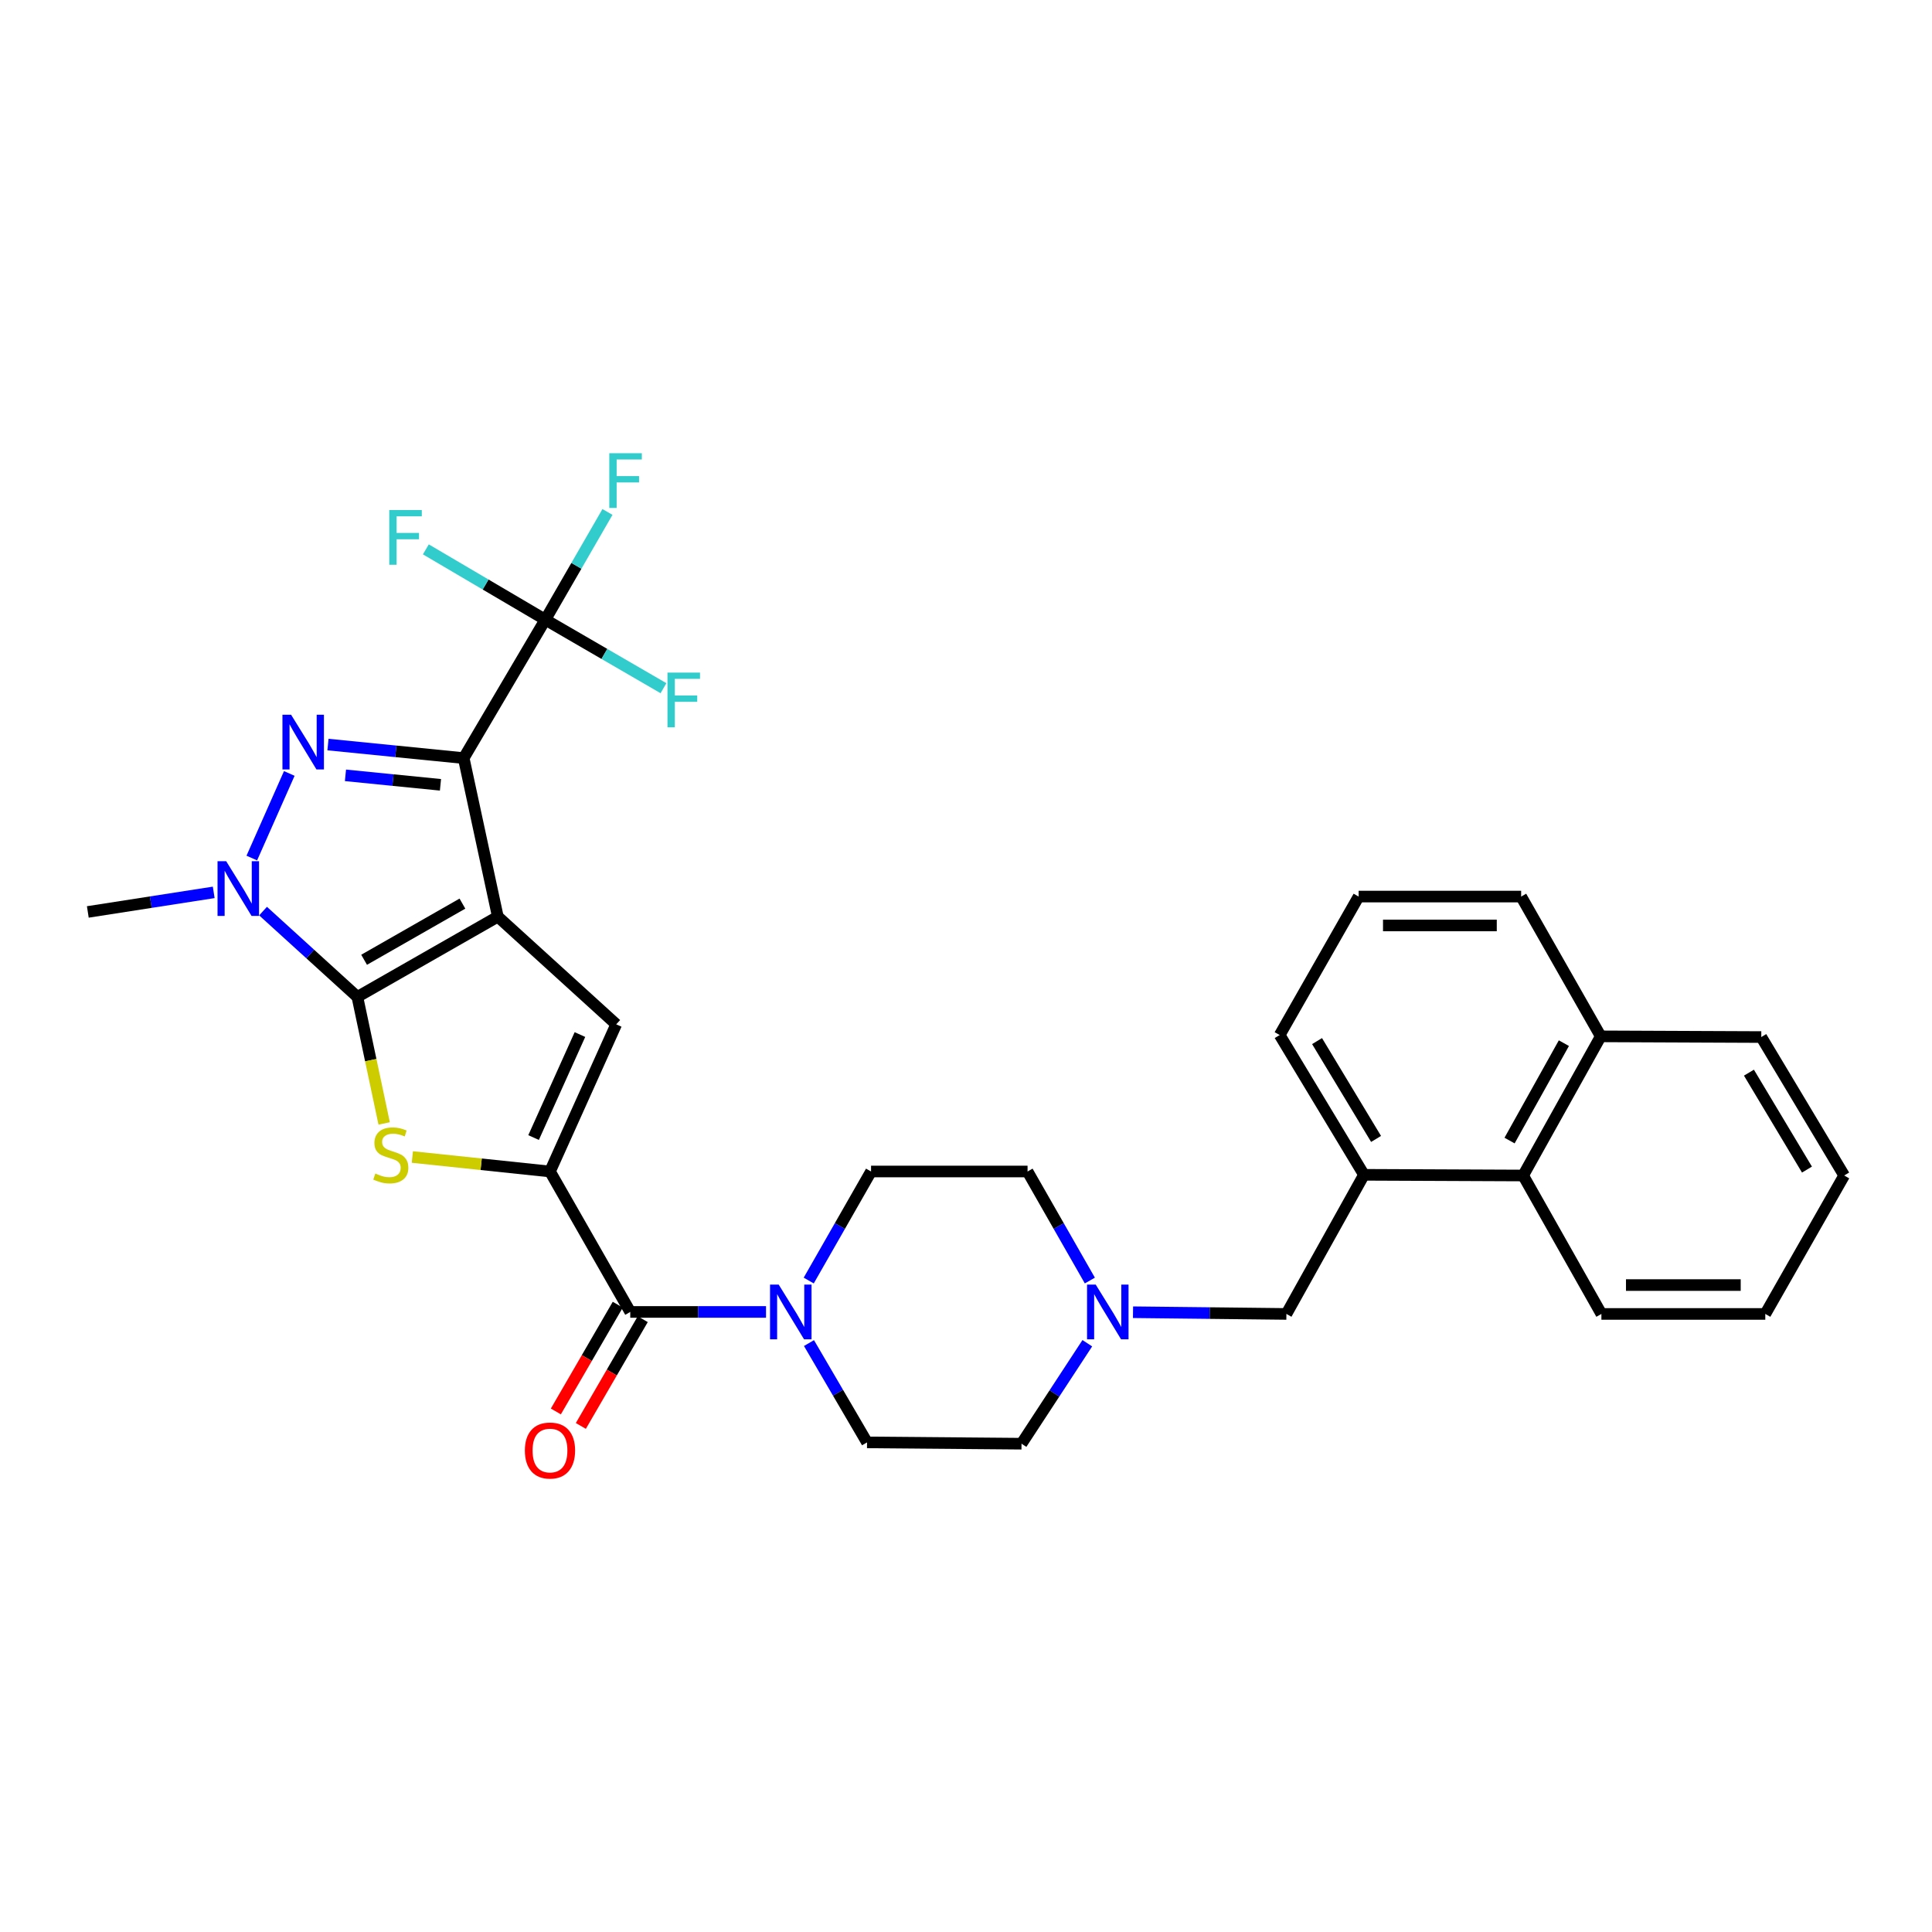 <?xml version='1.0' encoding='iso-8859-1'?>
<svg version='1.1' baseProfile='full'
              xmlns='http://www.w3.org/2000/svg'
                      xmlns:rdkit='http://www.rdkit.org/xml'
                      xmlns:xlink='http://www.w3.org/1999/xlink'
                  xml:space='preserve'
width='1000px' height='1000px' viewBox='0 0 1000 1000'>
<!-- END OF HEADER -->
<rect style='opacity:1.0;fill:#FFFFFF;stroke:none' width='1000' height='1000' x='0' y='0'> </rect>
<path class='bond-0' d='M 257.668,474.46 L 240.009,392.395' style='fill:none;fill-rule:evenodd;stroke:#000000;stroke-width:6px;stroke-linecap:butt;stroke-linejoin:miter;stroke-opacity:1' />
<path class='bond-1' d='M 257.668,474.46 L 184.973,515.991' style='fill:none;fill-rule:evenodd;stroke:#000000;stroke-width:6px;stroke-linecap:butt;stroke-linejoin:miter;stroke-opacity:1' />
<path class='bond-1' d='M 239.347,467.708 L 188.461,496.779' style='fill:none;fill-rule:evenodd;stroke:#000000;stroke-width:6px;stroke-linecap:butt;stroke-linejoin:miter;stroke-opacity:1' />
<path class='bond-6' d='M 257.668,474.46 L 318.951,530.194' style='fill:none;fill-rule:evenodd;stroke:#000000;stroke-width:6px;stroke-linecap:butt;stroke-linejoin:miter;stroke-opacity:1' />
<path class='bond-2' d='M 240.009,392.395 L 204.884,388.89' style='fill:none;fill-rule:evenodd;stroke:#000000;stroke-width:6px;stroke-linecap:butt;stroke-linejoin:miter;stroke-opacity:1' />
<path class='bond-2' d='M 204.884,388.89 L 169.759,385.386' style='fill:none;fill-rule:evenodd;stroke:#0000FF;stroke-width:6px;stroke-linecap:butt;stroke-linejoin:miter;stroke-opacity:1' />
<path class='bond-2' d='M 227.987,406.221 L 203.4,403.768' style='fill:none;fill-rule:evenodd;stroke:#000000;stroke-width:6px;stroke-linecap:butt;stroke-linejoin:miter;stroke-opacity:1' />
<path class='bond-2' d='M 203.4,403.768 L 178.812,401.314' style='fill:none;fill-rule:evenodd;stroke:#0000FF;stroke-width:6px;stroke-linecap:butt;stroke-linejoin:miter;stroke-opacity:1' />
<path class='bond-7' d='M 240.009,392.395 L 282.254,320.738' style='fill:none;fill-rule:evenodd;stroke:#000000;stroke-width:6px;stroke-linecap:butt;stroke-linejoin:miter;stroke-opacity:1' />
<path class='bond-4' d='M 184.973,515.991 L 191.908,548.74' style='fill:none;fill-rule:evenodd;stroke:#000000;stroke-width:6px;stroke-linecap:butt;stroke-linejoin:miter;stroke-opacity:1' />
<path class='bond-4' d='M 191.908,548.74 L 198.842,581.49' style='fill:none;fill-rule:evenodd;stroke:#CCCC00;stroke-width:6px;stroke-linecap:butt;stroke-linejoin:miter;stroke-opacity:1' />
<path class='bond-5' d='M 184.973,515.991 L 160.565,493.786' style='fill:none;fill-rule:evenodd;stroke:#000000;stroke-width:6px;stroke-linecap:butt;stroke-linejoin:miter;stroke-opacity:1' />
<path class='bond-5' d='M 160.565,493.786 L 136.156,471.581' style='fill:none;fill-rule:evenodd;stroke:#0000FF;stroke-width:6px;stroke-linecap:butt;stroke-linejoin:miter;stroke-opacity:1' />
<path class='bond-31' d='M 149.737,400.339 L 130.331,444.127' style='fill:none;fill-rule:evenodd;stroke:#0000FF;stroke-width:6px;stroke-linecap:butt;stroke-linejoin:miter;stroke-opacity:1' />
<path class='bond-3' d='M 284.672,606.362 L 318.951,530.194' style='fill:none;fill-rule:evenodd;stroke:#000000;stroke-width:6px;stroke-linecap:butt;stroke-linejoin:miter;stroke-opacity:1' />
<path class='bond-3' d='M 276.18,588.8 L 300.175,535.483' style='fill:none;fill-rule:evenodd;stroke:#000000;stroke-width:6px;stroke-linecap:butt;stroke-linejoin:miter;stroke-opacity:1' />
<path class='bond-8' d='M 284.672,606.362 L 326.219,679.057' style='fill:none;fill-rule:evenodd;stroke:#000000;stroke-width:6px;stroke-linecap:butt;stroke-linejoin:miter;stroke-opacity:1' />
<path class='bond-32' d='M 284.672,606.362 L 249.049,602.616' style='fill:none;fill-rule:evenodd;stroke:#000000;stroke-width:6px;stroke-linecap:butt;stroke-linejoin:miter;stroke-opacity:1' />
<path class='bond-32' d='M 249.049,602.616 L 213.426,598.871' style='fill:none;fill-rule:evenodd;stroke:#CCCC00;stroke-width:6px;stroke-linecap:butt;stroke-linejoin:miter;stroke-opacity:1' />
<path class='bond-23' d='M 110.623,461.891 L 78.039,466.955' style='fill:none;fill-rule:evenodd;stroke:#0000FF;stroke-width:6px;stroke-linecap:butt;stroke-linejoin:miter;stroke-opacity:1' />
<path class='bond-23' d='M 78.039,466.955 L 45.455,472.018' style='fill:none;fill-rule:evenodd;stroke:#000000;stroke-width:6px;stroke-linecap:butt;stroke-linejoin:miter;stroke-opacity:1' />
<path class='bond-17' d='M 282.254,320.738 L 251.336,302.544' style='fill:none;fill-rule:evenodd;stroke:#000000;stroke-width:6px;stroke-linecap:butt;stroke-linejoin:miter;stroke-opacity:1' />
<path class='bond-17' d='M 251.336,302.544 L 220.418,284.351' style='fill:none;fill-rule:evenodd;stroke:#33CCCC;stroke-width:6px;stroke-linecap:butt;stroke-linejoin:miter;stroke-opacity:1' />
<path class='bond-18' d='M 282.254,320.738 L 312.833,338.474' style='fill:none;fill-rule:evenodd;stroke:#000000;stroke-width:6px;stroke-linecap:butt;stroke-linejoin:miter;stroke-opacity:1' />
<path class='bond-18' d='M 312.833,338.474 L 343.413,356.209' style='fill:none;fill-rule:evenodd;stroke:#33CCCC;stroke-width:6px;stroke-linecap:butt;stroke-linejoin:miter;stroke-opacity:1' />
<path class='bond-19' d='M 282.254,320.738 L 298.339,292.862' style='fill:none;fill-rule:evenodd;stroke:#000000;stroke-width:6px;stroke-linecap:butt;stroke-linejoin:miter;stroke-opacity:1' />
<path class='bond-19' d='M 298.339,292.862 L 314.424,264.987' style='fill:none;fill-rule:evenodd;stroke:#33CCCC;stroke-width:6px;stroke-linecap:butt;stroke-linejoin:miter;stroke-opacity:1' />
<path class='bond-9' d='M 326.219,679.057 L 361.353,679.057' style='fill:none;fill-rule:evenodd;stroke:#000000;stroke-width:6px;stroke-linecap:butt;stroke-linejoin:miter;stroke-opacity:1' />
<path class='bond-9' d='M 361.353,679.057 L 396.488,679.057' style='fill:none;fill-rule:evenodd;stroke:#0000FF;stroke-width:6px;stroke-linecap:butt;stroke-linejoin:miter;stroke-opacity:1' />
<path class='bond-14' d='M 319.752,675.307 L 303.731,702.936' style='fill:none;fill-rule:evenodd;stroke:#000000;stroke-width:6px;stroke-linecap:butt;stroke-linejoin:miter;stroke-opacity:1' />
<path class='bond-14' d='M 303.731,702.936 L 287.709,730.565' style='fill:none;fill-rule:evenodd;stroke:#FF0000;stroke-width:6px;stroke-linecap:butt;stroke-linejoin:miter;stroke-opacity:1' />
<path class='bond-14' d='M 332.686,682.807 L 316.664,710.436' style='fill:none;fill-rule:evenodd;stroke:#000000;stroke-width:6px;stroke-linecap:butt;stroke-linejoin:miter;stroke-opacity:1' />
<path class='bond-14' d='M 316.664,710.436 L 300.643,738.065' style='fill:none;fill-rule:evenodd;stroke:#FF0000;stroke-width:6px;stroke-linecap:butt;stroke-linejoin:miter;stroke-opacity:1' />
<path class='bond-15' d='M 418.726,695.172 L 433.751,720.875' style='fill:none;fill-rule:evenodd;stroke:#0000FF;stroke-width:6px;stroke-linecap:butt;stroke-linejoin:miter;stroke-opacity:1' />
<path class='bond-15' d='M 433.751,720.875 L 448.776,746.578' style='fill:none;fill-rule:evenodd;stroke:#000000;stroke-width:6px;stroke-linecap:butt;stroke-linejoin:miter;stroke-opacity:1' />
<path class='bond-16' d='M 418.594,662.804 L 434.723,634.583' style='fill:none;fill-rule:evenodd;stroke:#0000FF;stroke-width:6px;stroke-linecap:butt;stroke-linejoin:miter;stroke-opacity:1' />
<path class='bond-16' d='M 434.723,634.583 L 450.853,606.362' style='fill:none;fill-rule:evenodd;stroke:#000000;stroke-width:6px;stroke-linecap:butt;stroke-linejoin:miter;stroke-opacity:1' />
<path class='bond-10' d='M 564.108,662.804 L 547.985,634.583' style='fill:none;fill-rule:evenodd;stroke:#0000FF;stroke-width:6px;stroke-linecap:butt;stroke-linejoin:miter;stroke-opacity:1' />
<path class='bond-10' d='M 547.985,634.583 L 531.862,606.362' style='fill:none;fill-rule:evenodd;stroke:#000000;stroke-width:6px;stroke-linecap:butt;stroke-linejoin:miter;stroke-opacity:1' />
<path class='bond-12' d='M 586.444,679.204 L 626.142,679.649' style='fill:none;fill-rule:evenodd;stroke:#0000FF;stroke-width:6px;stroke-linecap:butt;stroke-linejoin:miter;stroke-opacity:1' />
<path class='bond-12' d='M 626.142,679.649 L 665.84,680.095' style='fill:none;fill-rule:evenodd;stroke:#000000;stroke-width:6px;stroke-linecap:butt;stroke-linejoin:miter;stroke-opacity:1' />
<path class='bond-33' d='M 562.788,695.255 L 545.764,721.257' style='fill:none;fill-rule:evenodd;stroke:#0000FF;stroke-width:6px;stroke-linecap:butt;stroke-linejoin:miter;stroke-opacity:1' />
<path class='bond-33' d='M 545.764,721.257 L 528.739,747.259' style='fill:none;fill-rule:evenodd;stroke:#000000;stroke-width:6px;stroke-linecap:butt;stroke-linejoin:miter;stroke-opacity:1' />
<path class='bond-11' d='M 705.992,608.081 L 665.84,680.095' style='fill:none;fill-rule:evenodd;stroke:#000000;stroke-width:6px;stroke-linecap:butt;stroke-linejoin:miter;stroke-opacity:1' />
<path class='bond-13' d='M 705.992,608.081 L 788.381,608.438' style='fill:none;fill-rule:evenodd;stroke:#000000;stroke-width:6px;stroke-linecap:butt;stroke-linejoin:miter;stroke-opacity:1' />
<path class='bond-24' d='M 705.992,608.081 L 662.36,535.734' style='fill:none;fill-rule:evenodd;stroke:#000000;stroke-width:6px;stroke-linecap:butt;stroke-linejoin:miter;stroke-opacity:1' />
<path class='bond-24' d='M 712.25,589.508 L 681.708,538.865' style='fill:none;fill-rule:evenodd;stroke:#000000;stroke-width:6px;stroke-linecap:butt;stroke-linejoin:miter;stroke-opacity:1' />
<path class='bond-22' d='M 788.381,608.438 L 828.541,536.416' style='fill:none;fill-rule:evenodd;stroke:#000000;stroke-width:6px;stroke-linecap:butt;stroke-linejoin:miter;stroke-opacity:1' />
<path class='bond-22' d='M 781.347,590.353 L 809.459,539.938' style='fill:none;fill-rule:evenodd;stroke:#000000;stroke-width:6px;stroke-linecap:butt;stroke-linejoin:miter;stroke-opacity:1' />
<path class='bond-26' d='M 788.381,608.438 L 828.882,680.095' style='fill:none;fill-rule:evenodd;stroke:#000000;stroke-width:6px;stroke-linecap:butt;stroke-linejoin:miter;stroke-opacity:1' />
<path class='bond-21' d='M 448.776,746.578 L 528.739,747.259' style='fill:none;fill-rule:evenodd;stroke:#000000;stroke-width:6px;stroke-linecap:butt;stroke-linejoin:miter;stroke-opacity:1' />
<path class='bond-20' d='M 450.853,606.362 L 531.862,606.362' style='fill:none;fill-rule:evenodd;stroke:#000000;stroke-width:6px;stroke-linecap:butt;stroke-linejoin:miter;stroke-opacity:1' />
<path class='bond-28' d='M 828.541,536.416 L 911.636,536.773' style='fill:none;fill-rule:evenodd;stroke:#000000;stroke-width:6px;stroke-linecap:butt;stroke-linejoin:miter;stroke-opacity:1' />
<path class='bond-34' d='M 828.541,536.416 L 787.343,464.061' style='fill:none;fill-rule:evenodd;stroke:#000000;stroke-width:6px;stroke-linecap:butt;stroke-linejoin:miter;stroke-opacity:1' />
<path class='bond-25' d='M 662.36,535.734 L 703.226,464.061' style='fill:none;fill-rule:evenodd;stroke:#000000;stroke-width:6px;stroke-linecap:butt;stroke-linejoin:miter;stroke-opacity:1' />
<path class='bond-27' d='M 703.226,464.061 L 787.343,464.061' style='fill:none;fill-rule:evenodd;stroke:#000000;stroke-width:6px;stroke-linecap:butt;stroke-linejoin:miter;stroke-opacity:1' />
<path class='bond-27' d='M 715.844,479.012 L 774.725,479.012' style='fill:none;fill-rule:evenodd;stroke:#000000;stroke-width:6px;stroke-linecap:butt;stroke-linejoin:miter;stroke-opacity:1' />
<path class='bond-29' d='M 828.882,680.095 L 913.712,680.095' style='fill:none;fill-rule:evenodd;stroke:#000000;stroke-width:6px;stroke-linecap:butt;stroke-linejoin:miter;stroke-opacity:1' />
<path class='bond-29' d='M 841.606,665.144 L 900.988,665.144' style='fill:none;fill-rule:evenodd;stroke:#000000;stroke-width:6px;stroke-linecap:butt;stroke-linejoin:miter;stroke-opacity:1' />
<path class='bond-35' d='M 911.636,536.773 L 954.545,608.438' style='fill:none;fill-rule:evenodd;stroke:#000000;stroke-width:6px;stroke-linecap:butt;stroke-linejoin:miter;stroke-opacity:1' />
<path class='bond-35' d='M 905.245,555.203 L 935.282,605.369' style='fill:none;fill-rule:evenodd;stroke:#000000;stroke-width:6px;stroke-linecap:butt;stroke-linejoin:miter;stroke-opacity:1' />
<path class='bond-30' d='M 913.712,680.095 L 954.545,608.438' style='fill:none;fill-rule:evenodd;stroke:#000000;stroke-width:6px;stroke-linecap:butt;stroke-linejoin:miter;stroke-opacity:1' />
<path  class='atom-3' d='M 150.671 369.946
L 159.951 384.946
Q 160.871 386.426, 162.351 389.106
Q 163.831 391.786, 163.911 391.946
L 163.911 369.946
L 167.671 369.946
L 167.671 398.266
L 163.791 398.266
L 153.831 381.866
Q 152.671 379.946, 151.431 377.746
Q 150.231 375.546, 149.871 374.866
L 149.871 398.266
L 146.191 398.266
L 146.191 369.946
L 150.671 369.946
' fill='#0000FF'/>
<path  class='atom-5' d='M 194.275 607.418
Q 194.595 607.538, 195.915 608.098
Q 197.235 608.658, 198.675 609.018
Q 200.155 609.338, 201.595 609.338
Q 204.275 609.338, 205.835 608.058
Q 207.395 606.738, 207.395 604.458
Q 207.395 602.898, 206.595 601.938
Q 205.835 600.978, 204.635 600.458
Q 203.435 599.938, 201.435 599.338
Q 198.915 598.578, 197.395 597.858
Q 195.915 597.138, 194.835 595.618
Q 193.795 594.098, 193.795 591.538
Q 193.795 587.978, 196.195 585.778
Q 198.635 583.578, 203.435 583.578
Q 206.715 583.578, 210.435 585.138
L 209.515 588.218
Q 206.115 586.818, 203.555 586.818
Q 200.795 586.818, 199.275 587.978
Q 197.755 589.098, 197.795 591.058
Q 197.795 592.578, 198.555 593.498
Q 199.355 594.418, 200.475 594.938
Q 201.635 595.458, 203.555 596.058
Q 206.115 596.858, 207.635 597.658
Q 209.155 598.458, 210.235 600.098
Q 211.355 601.698, 211.355 604.458
Q 211.355 608.378, 208.715 610.498
Q 206.115 612.578, 201.755 612.578
Q 199.235 612.578, 197.315 612.018
Q 195.435 611.498, 193.195 610.578
L 194.275 607.418
' fill='#CCCC00'/>
<path  class='atom-6' d='M 117.073 445.756
L 126.353 460.756
Q 127.273 462.236, 128.753 464.916
Q 130.233 467.596, 130.313 467.756
L 130.313 445.756
L 134.073 445.756
L 134.073 474.076
L 130.193 474.076
L 120.233 457.676
Q 119.073 455.756, 117.833 453.556
Q 116.633 451.356, 116.273 450.676
L 116.273 474.076
L 112.593 474.076
L 112.593 445.756
L 117.073 445.756
' fill='#0000FF'/>
<path  class='atom-10' d='M 403.045 664.897
L 412.325 679.897
Q 413.245 681.377, 414.725 684.057
Q 416.205 686.737, 416.285 686.897
L 416.285 664.897
L 420.045 664.897
L 420.045 693.217
L 416.165 693.217
L 406.205 676.817
Q 405.045 674.897, 403.805 672.697
Q 402.605 670.497, 402.245 669.817
L 402.245 693.217
L 398.565 693.217
L 398.565 664.897
L 403.045 664.897
' fill='#0000FF'/>
<path  class='atom-11' d='M 567.133 664.897
L 576.413 679.897
Q 577.333 681.377, 578.813 684.057
Q 580.293 686.737, 580.373 686.897
L 580.373 664.897
L 584.133 664.897
L 584.133 693.217
L 580.253 693.217
L 570.293 676.817
Q 569.133 674.897, 567.893 672.697
Q 566.693 670.497, 566.333 669.817
L 566.333 693.217
L 562.653 693.217
L 562.653 664.897
L 567.133 664.897
' fill='#0000FF'/>
<path  class='atom-15' d='M 271.672 750.786
Q 271.672 743.986, 275.032 740.186
Q 278.392 736.386, 284.672 736.386
Q 290.952 736.386, 294.312 740.186
Q 297.672 743.986, 297.672 750.786
Q 297.672 757.666, 294.272 761.586
Q 290.872 765.466, 284.672 765.466
Q 278.432 765.466, 275.032 761.586
Q 271.672 757.706, 271.672 750.786
M 284.672 762.266
Q 288.992 762.266, 291.312 759.386
Q 293.672 756.466, 293.672 750.786
Q 293.672 745.226, 291.312 742.426
Q 288.992 739.586, 284.672 739.586
Q 280.352 739.586, 277.992 742.386
Q 275.672 745.186, 275.672 750.786
Q 275.672 756.506, 277.992 759.386
Q 280.352 762.266, 284.672 762.266
' fill='#FF0000'/>
<path  class='atom-18' d='M 201.48 264.001
L 218.32 264.001
L 218.32 267.241
L 205.28 267.241
L 205.28 275.841
L 216.88 275.841
L 216.88 279.121
L 205.28 279.121
L 205.28 292.321
L 201.48 292.321
L 201.48 264.001
' fill='#33CCCC'/>
<path  class='atom-19' d='M 345.483 348.134
L 362.323 348.134
L 362.323 351.374
L 349.283 351.374
L 349.283 359.974
L 360.883 359.974
L 360.883 363.254
L 349.283 363.254
L 349.283 376.454
L 345.483 376.454
L 345.483 348.134
' fill='#33CCCC'/>
<path  class='atom-20' d='M 315.373 234.589
L 332.213 234.589
L 332.213 237.829
L 319.173 237.829
L 319.173 246.429
L 330.773 246.429
L 330.773 249.709
L 319.173 249.709
L 319.173 262.909
L 315.373 262.909
L 315.373 234.589
' fill='#33CCCC'/>
</svg>
